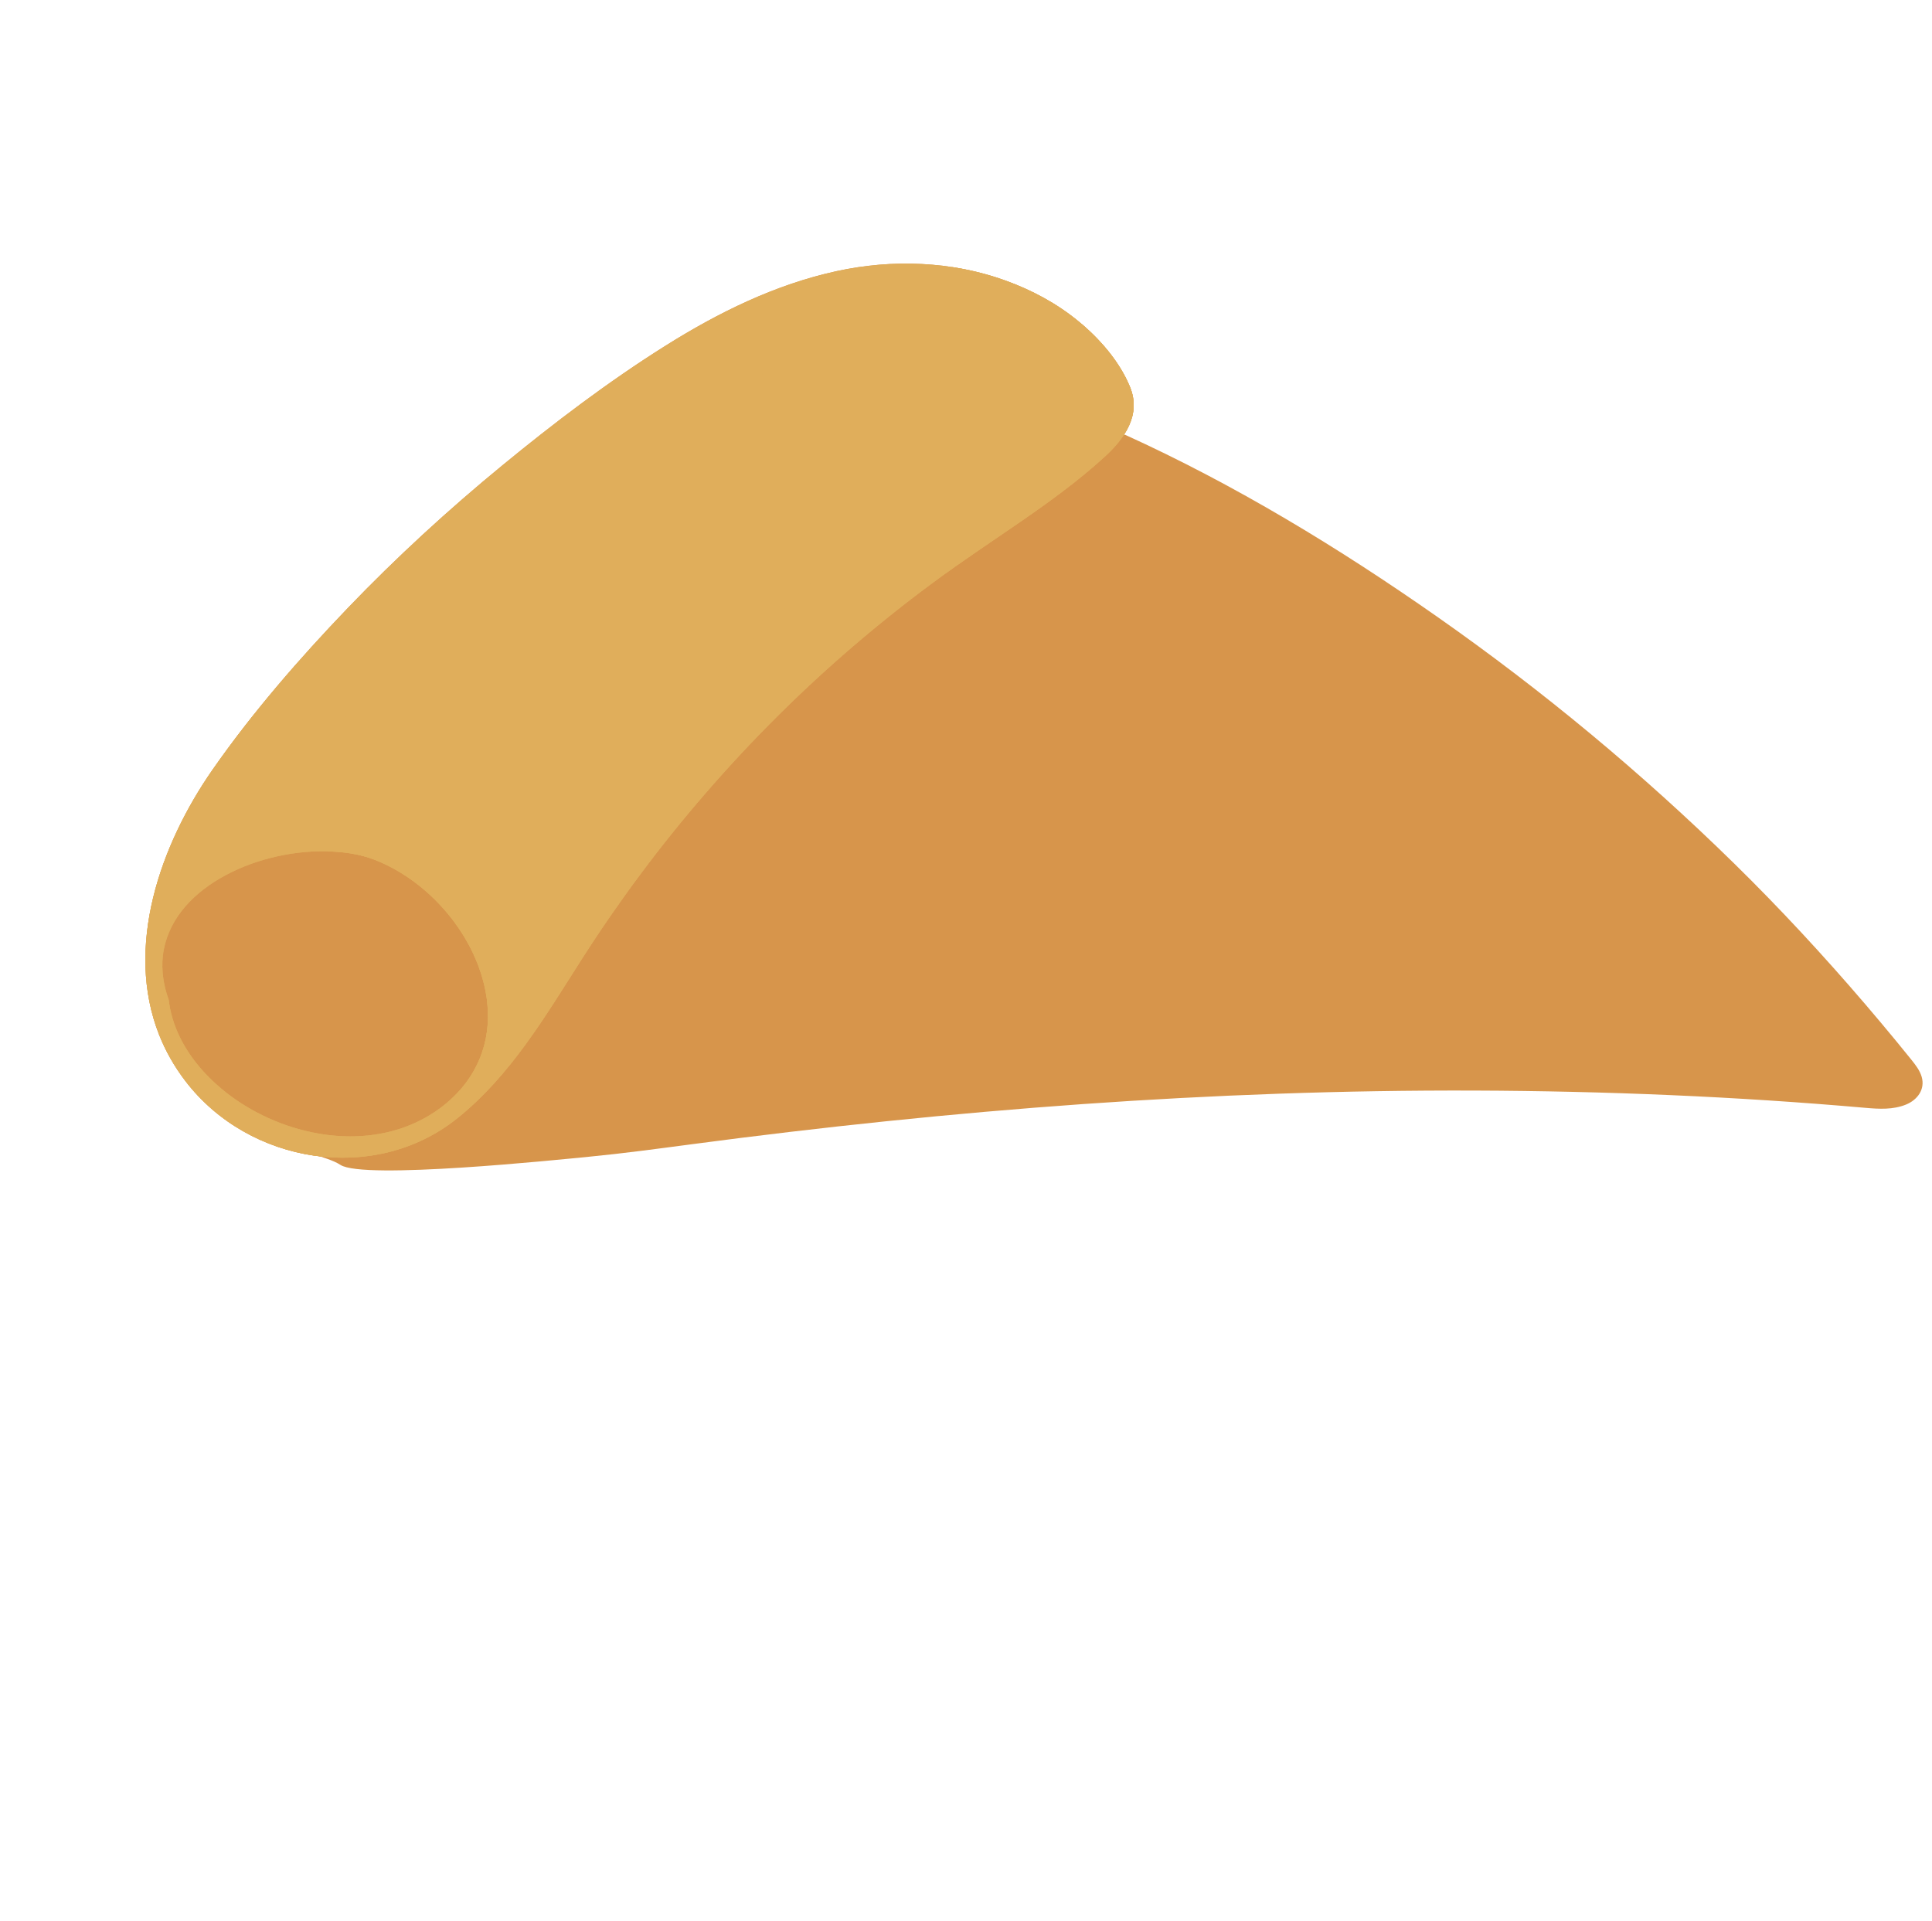 <svg width="1057" height="1051" viewBox="0 0 1057 1051" fill="none" xmlns="http://www.w3.org/2000/svg">
<path d="M248.985 497.849C261.225 480.501 275.06 464.351 289.455 448.779C307.235 429.518 326.005 411.276 345.803 394.101C386.07 359.176 429.979 328.454 476.119 301.832C491.193 293.133 506.553 285.032 521.506 276.135C534.664 268.308 547.967 260.714 561.774 254.079C575.707 247.404 590.398 241.291 605.738 238.803C608.938 238.286 612.23 237.962 615.516 237.878C675.608 265.175 732.528 299.796 786.281 337.446C844.073 377.932 898.397 423.085 948.683 472.385C973.794 496.993 997.685 522.846 1020.54 549.522C1026.25 556.194 1031.9 562.933 1037.49 569.722C1040.27 573.123 1043.06 576.524 1045.81 579.95C1048.06 582.777 1050.35 585.683 1051.37 589.243C1053.32 596.034 1049.04 601.827 1042.75 604.379C1035.68 607.237 1028.15 606.811 1020.82 606.177C949.776 599.932 878.361 596.967 806.861 596.707C735.344 596.459 663.749 599.068 592.259 604.11C520.811 609.174 449.502 616.645 378.397 626.084C359.772 628.551 341.137 631.077 322.444 632.888C305.213 634.555 198.891 645.64 186.241 637.369C178.381 632.24 161.729 630.809 157.41 622.766C159.519 584.501 226.997 528.995 248.989 497.82L248.985 497.849Z" fill="#D7954B"/>
<path d="M87.07 566.215C68.15 518.363 87.425 462.549 116.386 421.023C138.296 389.596 163.757 360.346 190.239 332.719C216.843 304.975 245.221 278.951 274.917 254.563C303.263 231.282 332.705 208.914 363.771 189.369C392.818 171.087 424.069 155.669 457.787 148.335C488.336 141.703 520.691 142.862 550.206 153.556C564.586 158.765 578.207 166.053 590.022 175.807C601.557 185.324 612.492 197.771 618.201 211.741C624.466 227.025 615.253 239.956 604.294 249.971C589.911 263.127 574.101 274.57 558.078 285.621C542.11 296.606 525.959 307.307 510.362 318.827C495.372 329.896 480.813 341.51 466.671 353.651C437.754 378.454 410.721 405.444 385.791 434.247C361.12 462.727 338.586 492.996 318.297 524.739C298.342 555.946 279.313 588.611 249.936 612.055C204.862 648.01 136.249 636.975 101.46 591.533C95.271 583.438 90.521 574.956 87.058 566.199L87.07 566.215Z" fill="#D7954B"/>
<path d="M87.07 566.215C68.15 518.363 87.425 462.549 116.386 421.023C138.296 389.596 163.757 360.346 190.239 332.719C216.843 304.975 245.221 278.951 274.917 254.563C303.263 231.282 332.705 208.914 363.771 189.369C392.818 171.087 424.069 155.669 457.787 148.335C488.336 141.703 520.691 142.862 550.206 153.556C564.586 158.765 578.207 166.053 590.022 175.807C601.557 185.324 612.492 197.771 618.201 211.741C624.466 227.025 615.253 239.956 604.294 249.971C589.911 263.127 574.101 274.57 558.078 285.621C542.11 296.606 525.959 307.307 510.362 318.827C495.372 329.896 480.813 341.51 466.671 353.651C437.754 378.454 410.721 405.444 385.791 434.247C361.12 462.727 338.586 492.996 318.297 524.739C298.342 555.946 279.313 588.611 249.936 612.055C204.862 648.01 136.236 636.958 101.46 591.533C95.271 583.438 90.521 574.956 87.058 566.199L87.07 566.215ZM123.528 597.655C130.738 603.318 138.696 608.086 147.059 611.847C155.518 615.668 164.457 618.479 173.599 620.118C182.696 621.766 192.042 622.235 201.252 621.286C210.387 620.342 219.415 617.985 227.742 614.083C237.294 609.612 246.008 603.199 252.805 595.121C259.311 587.39 263.821 578.132 265.772 568.21C267.679 558.581 267.192 548.584 264.952 539.077C262.604 529.073 258.41 519.577 252.938 510.898C247.27 501.919 240.216 493.787 232.138 486.884C224.14 480.053 215.082 474.401 205.279 470.531C196.624 467.117 187.072 465.912 177.825 465.789C167.83 465.645 157.832 466.942 148.161 469.383C138.442 471.833 129.003 475.54 120.356 480.596C112.319 485.277 104.885 491.264 99.196 498.65C93.765 505.714 90.096 514.061 89.096 522.938C88.171 531.21 89.561 539.465 92.344 547.235C92.715 550.413 93.345 553.555 94.224 556.643C96.494 564.638 100.4 572.124 105.26 578.851C110.413 585.936 116.662 592.208 123.52 597.608L123.528 597.655Z" fill="#E0AE5B"/>
<g style="mix-blend-mode:screen">
<path d="M157.376 404.947C156.116 403.919 153.945 402.156 154.849 400.308C155.622 398.74 157.892 397.71 159.329 396.932C161.448 395.804 163.613 394.773 165.712 393.583C172.268 389.869 177.983 384.844 183.25 379.497C188.589 374.071 193.476 368.248 198.685 362.683C204.211 356.804 209.729 350.879 215.364 345.076C226.929 333.199 238.912 321.745 250.937 310.312C274.936 287.483 299.411 265.295 325.466 244.813C338.451 234.603 351.791 224.836 365.51 215.651C377.395 207.696 389.372 199.934 402.41 194.027C412.711 189.366 424.443 185.082 432.815 177.223C435.661 174.536 439.055 169.873 437.294 165.738C436.057 162.837 432.867 161.463 429.665 160.673C436.824 157.664 444.476 155.779 452.149 154.664C472.698 151.686 494.196 153.444 514.249 158.577C521.222 160.361 528.165 162.455 534.733 165.455C540.22 167.95 548.816 172.167 549.444 179.077C546.327 179.847 543.095 180.074 539.877 180.003C532.991 179.853 526.213 178.474 519.424 177.468C512.43 176.432 505.292 176.366 498.227 176.716C483.552 177.455 469.433 181.025 455.701 186.139C426.983 196.826 400.868 213.56 376.297 231.635C351.118 250.159 326.969 270.143 302.571 289.684C276.62 310.482 250.927 331.664 226.852 354.602C221.063 360.126 215.366 365.739 209.799 371.492C205.279 376.153 200.956 381.009 196.227 385.459C192.512 388.948 188.224 392.653 186.052 397.377C183.779 402.281 187.841 406.486 188.918 411.181C186.661 411.417 184.396 411.502 182.123 411.436C176.158 411.258 169.973 410.537 164.294 408.629C161.748 407.772 159.438 406.634 157.363 404.93L157.376 404.947Z" fill="#E0AE5B"/>
</g>
<g style="mix-blend-mode:multiply">
<path d="M87.07 566.216C68.15 518.363 87.425 462.549 116.386 421.024C123.611 410.667 131.252 400.551 139.177 390.643C135.903 398.041 134.63 406.127 136.56 414.086C137.712 418.777 139.771 423.632 143.413 426.919C146.408 429.616 150.31 430.644 154.251 430.702C159.271 430.77 164.243 429.645 169.167 428.842C174.831 427.909 180.474 427.019 186.216 426.578C197.035 425.718 207.895 426.005 218.734 426.124C238.85 426.371 259.019 425.244 276.375 413.909C287.382 406.71 296.053 396.432 304.386 386.404C314.258 374.501 323.406 362.011 333.119 349.965C342.976 337.76 353.732 326.379 364.718 315.168C376.008 303.626 387.599 292.383 399.612 281.639C411.334 271.137 423.499 261.091 436.152 251.703C448.873 242.265 462.053 233.27 476.187 226.054C489.621 219.199 503.682 213.684 517.528 207.701C523.398 205.176 529.247 202.589 534.959 199.711C539.357 197.494 543.748 195.021 547.374 191.624C554.387 185.035 555.326 175.758 551.025 167.283C546.928 159.258 539.094 153.953 531.143 150.252C527.685 148.659 524.109 147.258 520.472 146.058C530.594 147.573 540.56 150.04 550.222 153.544C564.602 158.752 578.224 166.041 590.039 175.795C601.573 185.312 612.508 197.759 618.217 211.729C624.483 227.013 615.269 239.944 604.31 249.958C589.928 263.115 574.117 274.558 558.094 285.609C542.126 296.593 525.975 307.295 510.378 318.815C495.389 329.884 480.829 341.498 466.687 353.638C437.77 378.442 410.737 405.432 385.808 434.234C361.136 462.715 338.603 492.984 318.313 524.727C298.359 555.934 279.329 588.599 249.953 612.043C204.878 647.998 136.253 636.946 101.476 591.52C95.287 583.426 90.537 574.943 87.074 566.186L87.07 566.216ZM123.528 597.655C130.738 603.318 138.696 608.086 147.059 611.847C155.518 615.668 164.457 618.479 173.599 620.119C182.695 621.766 192.041 622.235 201.252 621.287C210.386 620.342 219.415 617.986 227.742 614.083C237.294 609.612 246.007 603.199 252.805 595.121C259.311 587.39 263.821 578.133 265.771 568.21C267.678 558.582 267.192 548.584 264.951 539.077C262.604 529.073 258.409 519.577 252.938 510.898C247.27 501.92 240.216 493.787 232.138 486.884C224.14 480.053 215.081 474.401 205.278 470.532C196.624 467.117 187.072 465.912 177.825 465.789C167.83 465.645 157.832 466.942 148.16 469.384C138.442 471.833 129.003 475.541 120.355 480.597C112.319 485.278 104.885 491.264 99.196 498.651C93.764 505.715 90.095 514.061 89.096 522.938C88.171 531.21 89.561 539.465 92.344 547.235C92.714 550.413 93.345 553.555 94.224 556.644C96.493 564.638 100.4 572.125 105.26 578.851C110.412 585.936 116.661 592.208 123.52 597.609L123.528 597.655Z" fill="#E0AE5B"/>
</g>
<g style="mix-blend-mode:multiply">
<path d="M187.816 630.784C199.573 629.072 211.339 626.175 222.171 621.172C230.877 617.146 239.494 611.485 244.709 603.247C247.629 600.767 250.34 598.075 252.817 595.138C259.323 587.407 263.833 578.15 265.784 568.227C267.69 558.599 267.204 548.601 264.964 539.094C262.616 529.09 258.422 519.594 252.95 510.915C247.282 501.937 240.228 493.804 232.15 486.901C224.152 480.07 215.094 474.418 205.29 470.549C196.863 467.228 187.583 466.003 178.555 465.822C181.504 465.073 184.466 464.445 187.468 463.944C207.085 460.768 226.629 464.264 244.279 473.246C253.649 478.012 262.324 484.028 270.474 490.641C276.143 495.25 283.63 501.074 291.485 499.745C297.507 498.73 301.656 493.533 304.869 488.768C310.255 480.796 314.748 472.257 320.025 464.209C335.639 440.408 352.701 417.573 370.927 395.705C389.411 373.516 409.128 352.425 429.749 332.234C450.23 312.173 471.572 292.885 494.789 276.051C518.056 259.181 543.221 244.904 570.246 235.002C582.916 230.361 602.783 226.006 605.006 209.682C606.617 197.787 598.304 186.089 591.578 177.059C602.538 186.401 612.765 198.353 618.222 211.7C624.487 226.984 615.273 239.915 604.314 249.929C589.932 263.085 574.121 274.528 558.098 285.58C542.131 296.564 525.979 307.266 510.382 318.786C495.393 329.855 480.834 341.468 466.692 353.609C437.775 378.413 410.741 405.402 385.812 434.205C361.14 462.686 338.607 492.955 318.317 524.698C298.363 555.904 279.333 588.57 249.957 612.014C227.394 630.01 198.918 636.228 171.742 632.247C177.138 632.011 182.515 631.501 187.825 630.725L187.816 630.784Z" fill="#E0AE5B"/>
</g>
</svg>
